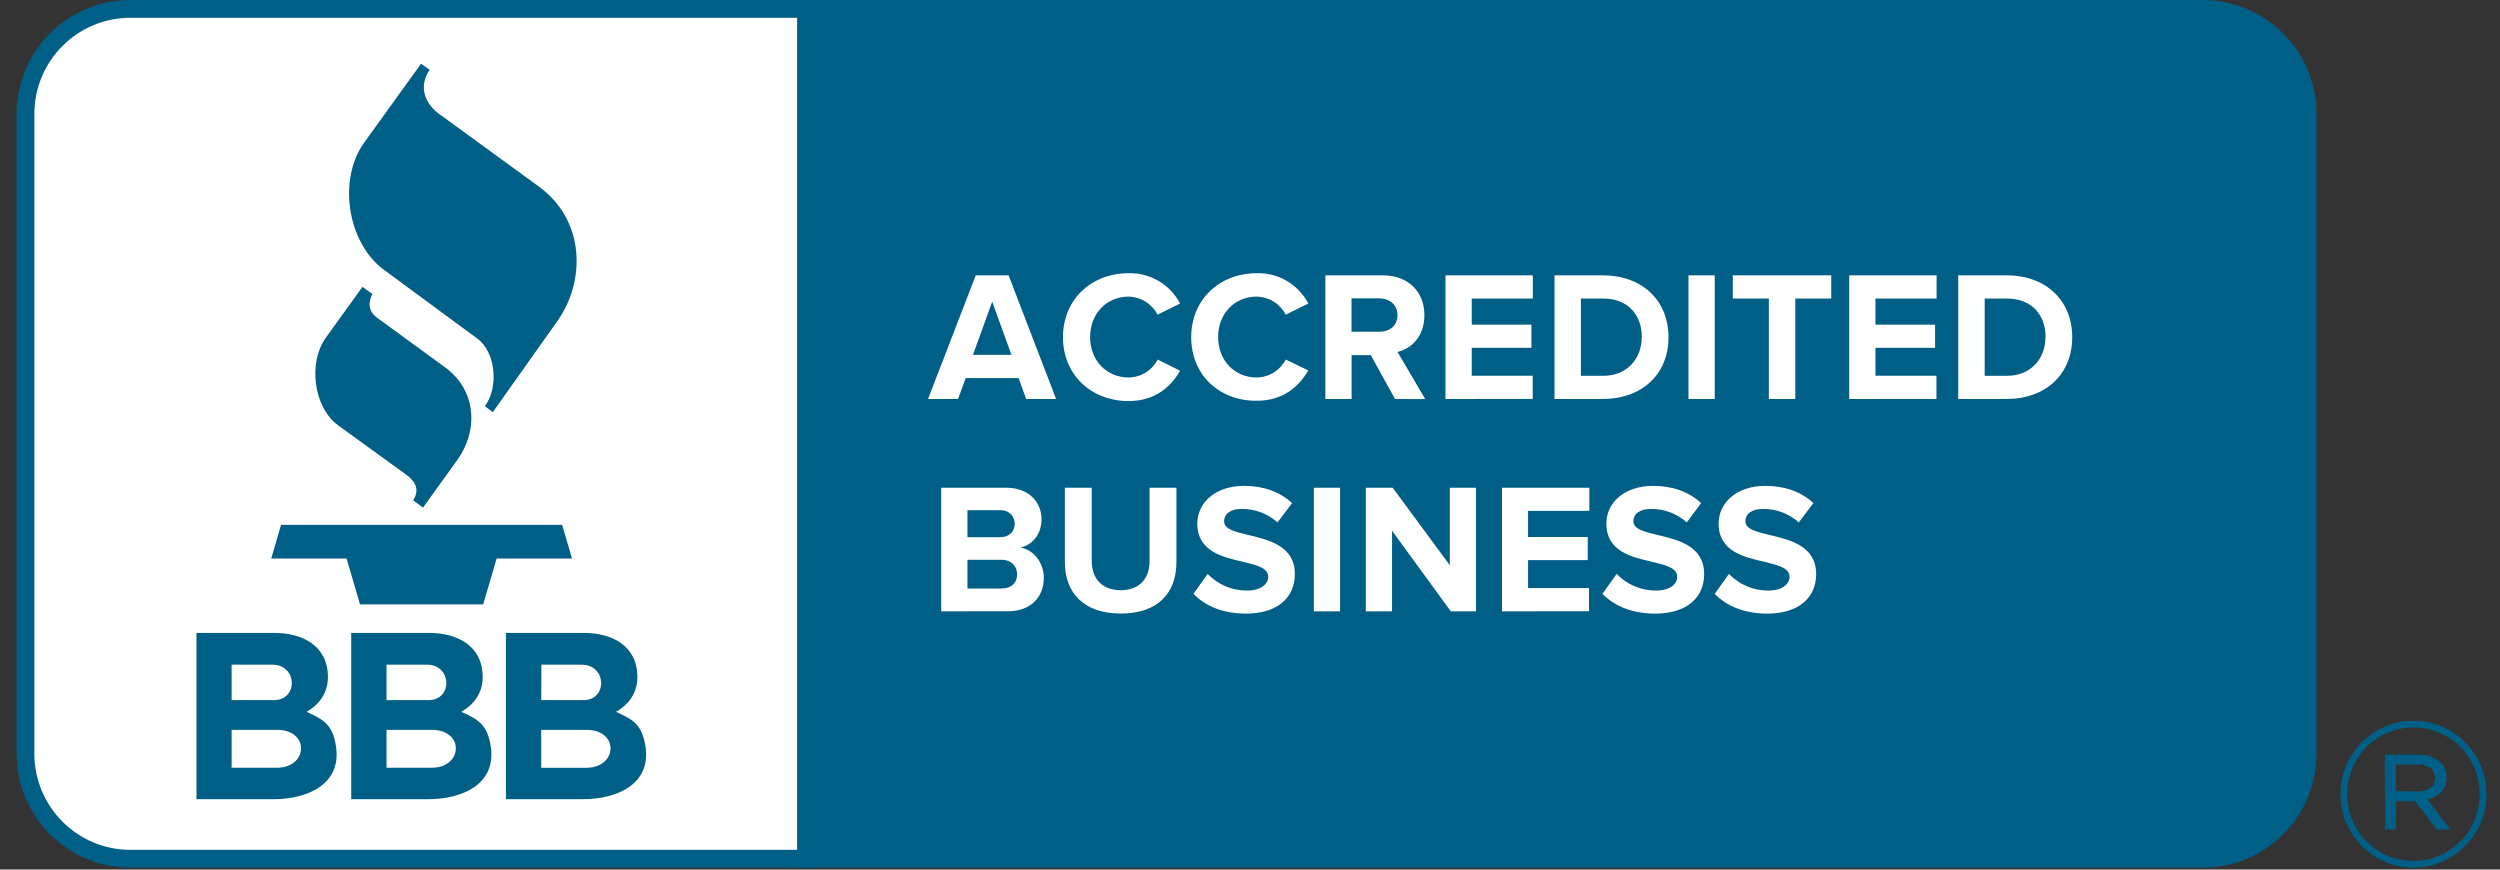 <svg width="92" height="32" viewBox="0 0 92 32" fill="none" xmlns="http://www.w3.org/2000/svg">
<rect x="0" y="0" width="92" height="32" fill="#333333" stroke="none"/>
<path d="M81.573 0.372H4.41C2.456 0.372 0.871 1.964 0.871 3.928V28.073C0.871 30.036 2.456 31.628 4.41 31.628H81.573C83.527 31.628 85.112 30.036 85.112 28.073V3.928C85.112 1.964 83.527 0.372 81.573 0.372Z" fill="white"/>
<path d="M84.921 4.192C84.921 2.058 83.197 0.328 81.069 0.328H29.667V31.601H81.069C82.09 31.601 83.071 31.193 83.793 30.469C84.151 30.11 84.434 29.684 84.628 29.215C84.822 28.746 84.921 28.244 84.921 27.736V4.192Z" fill="#005F86"/>
<path d="M81.068 31.928H29.342V0H81.068C83.376 0.002 85.245 1.878 85.247 4.192V27.736C85.245 30.05 83.376 31.926 81.068 31.928ZM29.995 31.274H81.068C83.015 31.271 84.592 29.689 84.595 27.736V4.192C84.592 2.24 83.015 0.658 81.068 0.655H29.995V31.274ZM13.34 10.554L11.999 12.415C11.325 13.345 11.534 14.995 12.454 15.661L14.946 17.466C15.374 17.776 15.407 18.086 15.205 18.41L15.567 18.68L16.829 16.927C17.61 15.842 17.541 14.368 16.385 13.523L13.867 11.685C13.567 11.464 13.534 11.158 13.701 10.816L13.339 10.557M15.496 2.343L13.403 5.246C12.421 6.611 12.785 8.93 14.12 9.923L17.562 12.457C18.26 12.97 18.351 14.279 17.843 14.948L18.135 15.168L20.509 11.819C21.575 10.315 21.513 8.092 19.838 6.872L16.157 4.19C15.641 3.818 15.385 3.177 15.813 2.568L15.497 2.344M9.981 20.555H12.754L13.249 22.241H17.781L18.276 20.555H21.05L20.687 19.314H10.344L9.981 20.555ZM11.28 26.198C11.767 25.911 12.067 25.491 12.067 24.914C12.067 23.762 11.126 23.292 10.098 23.292H7.23V29.41H10.074C11.288 29.41 12.574 28.878 12.366 27.476C12.242 26.674 11.926 26.484 11.281 26.196M8.524 24.459H10.021C10.951 24.459 10.985 25.765 10.078 25.765H8.524V24.459ZM10.19 28.253H8.524V26.858H10.19C11.412 26.858 11.338 28.253 10.19 28.253ZM16.975 26.197C17.462 25.911 17.762 25.49 17.762 24.914C17.762 23.761 16.821 23.291 15.793 23.291H12.925V29.41H15.768C16.982 29.41 18.268 28.878 18.061 27.476C17.937 26.674 17.621 26.484 16.977 26.196M14.224 24.459H15.708C16.639 24.459 16.672 25.765 15.766 25.765H14.224L14.224 24.459ZM15.886 28.252H14.224V26.858H15.886C17.108 26.858 17.034 28.254 15.886 28.254V28.252ZM23.755 27.477C23.631 26.675 23.315 26.485 22.67 26.197C23.157 25.911 23.456 25.49 23.456 24.914C23.456 23.761 22.516 23.291 21.488 23.291H18.619V29.41H21.463C22.676 29.41 23.963 28.878 23.755 27.476M19.922 24.461H21.406C22.337 24.461 22.37 25.766 21.464 25.766H19.918L19.924 24.461H19.922ZM21.584 28.254H19.917V26.858H21.579C22.801 26.858 22.727 28.254 21.579 28.254H21.584Z" fill="#005F86"/>
<path d="M37.763 14.683L37.485 13.912H35.54L35.255 14.683H34.152L35.907 10.133H37.117L38.865 14.683H37.763ZM36.513 11.101L35.806 13.058H37.221L36.513 11.101ZM39.117 12.41C39.117 11.013 40.17 10.054 41.53 10.054C41.919 10.043 42.303 10.142 42.638 10.339C42.973 10.536 43.247 10.824 43.427 11.17L42.598 11.579C42.496 11.383 42.344 11.218 42.157 11.101C41.971 10.984 41.756 10.92 41.536 10.915C40.715 10.915 40.116 11.549 40.116 12.403C40.116 13.258 40.715 13.891 41.536 13.891C41.986 13.886 42.397 13.632 42.603 13.231L43.428 13.643C43.102 14.209 42.531 14.76 41.531 14.76C40.176 14.76 39.117 13.81 39.117 12.41ZM43.836 12.41C43.836 11.013 44.89 10.054 46.25 10.054C46.638 10.043 47.022 10.142 47.357 10.339C47.693 10.536 47.966 10.824 48.147 11.17L47.317 11.579C47.214 11.383 47.061 11.217 46.873 11.1C46.684 10.983 46.468 10.919 46.247 10.915C45.425 10.915 44.827 11.549 44.827 12.403C44.827 13.258 45.425 13.891 46.247 13.891C46.697 13.886 47.108 13.632 47.314 13.231L48.144 13.632C47.818 14.198 47.246 14.748 46.247 14.748C44.887 14.76 43.836 13.81 43.836 12.41ZM51.336 14.683L50.446 13.07H49.739V14.683H48.773V10.133H50.895C51.84 10.133 52.418 10.753 52.418 11.599C52.418 12.404 51.915 12.84 51.429 12.95L52.449 14.687L51.336 14.683ZM51.428 11.6C51.428 11.217 51.136 10.979 50.748 10.979H49.735V12.207H50.748C51.14 12.213 51.428 11.982 51.428 11.6ZM53.194 14.683V10.133H56.408V10.986H54.16V11.947H56.356V12.799H54.16V13.828H56.404V14.68L53.194 14.683ZM57.206 14.683V10.133H58.993C60.414 10.133 61.401 11.04 61.401 12.412C61.401 13.783 60.412 14.682 58.993 14.682L57.206 14.683ZM60.42 12.412C60.42 11.607 59.926 10.987 59 10.987H58.177V13.83H59C59.891 13.83 60.415 13.182 60.415 12.41L60.42 12.412ZM62.136 14.683V10.133H63.102V14.683H62.136ZM65.094 14.683V10.986H63.767V10.133H67.39V10.986H66.066V14.683H65.094ZM68.051 14.683V10.133H71.266V10.986H69.017V11.947H71.211V12.799H69.017V13.828H71.261V14.68L68.051 14.683ZM72.063 14.683V10.133H73.852C75.272 10.133 76.258 11.04 76.258 12.412C76.258 13.783 75.27 14.682 73.852 14.682L72.063 14.683ZM75.278 12.412C75.278 11.607 74.784 10.987 73.858 10.987H73.036V13.83H73.858C74.751 13.83 75.273 13.182 75.273 12.41L75.278 12.412ZM34.636 22.497V17.948H37.022C37.888 17.948 38.328 18.499 38.328 19.107C38.328 19.68 37.974 20.062 37.547 20.15C38.029 20.224 38.412 20.696 38.412 21.266C38.412 21.948 37.957 22.494 37.093 22.494L34.636 22.497ZM37.343 19.272C37.343 19.207 37.33 19.142 37.305 19.082C37.28 19.022 37.244 18.967 37.198 18.921C37.152 18.875 37.097 18.838 37.037 18.814C36.977 18.789 36.913 18.776 36.848 18.776H35.602V19.768H36.812C37.138 19.768 37.341 19.563 37.341 19.272H37.343ZM37.43 21.132C37.43 20.846 37.227 20.6 36.845 20.6H35.602V21.657H36.85C37.209 21.657 37.43 21.457 37.43 21.132ZM39.187 20.682V17.948H40.176V20.649C40.176 21.283 40.548 21.719 41.243 21.719C41.939 21.719 42.304 21.282 42.304 20.649V17.948H43.293V20.676C43.293 21.809 42.627 22.579 41.247 22.579C39.867 22.579 39.187 21.801 39.187 20.682ZM43.918 21.855L44.441 21.119C44.627 21.314 44.851 21.469 45.099 21.574C45.347 21.68 45.614 21.733 45.883 21.733C46.413 21.733 46.671 21.485 46.671 21.228C46.671 20.895 46.25 20.799 45.754 20.676C45.012 20.506 44.061 20.304 44.061 19.265C44.061 18.508 44.714 17.88 45.781 17.88C46.502 17.88 47.101 18.099 47.549 18.514L47.012 19.225C46.649 18.9 46.178 18.723 45.692 18.729C45.278 18.729 45.047 18.913 45.047 19.185C45.047 19.479 45.461 19.573 45.95 19.69C46.693 19.867 47.651 20.093 47.651 21.123C47.651 21.955 47.059 22.582 45.836 22.582C44.965 22.574 44.339 22.285 43.918 21.855ZM48.349 22.497V17.948H49.315V22.497H48.349ZM53.39 22.497L51.227 19.53V22.497H50.262V17.948H51.251L53.353 20.8V17.948H54.318V22.497H53.39ZM55.273 22.497V17.948H58.488V18.799H56.233V19.761H58.429V20.613H56.233V21.642H58.476V22.494L55.273 22.497ZM58.97 21.855L59.493 21.119C59.679 21.314 59.903 21.469 60.151 21.574C60.399 21.68 60.666 21.733 60.935 21.733C61.465 21.733 61.723 21.485 61.723 21.228C61.723 20.895 61.302 20.799 60.806 20.676C60.064 20.506 59.114 20.304 59.114 19.265C59.114 18.508 59.766 17.88 60.833 17.88C61.554 17.88 62.153 18.099 62.602 18.514L62.073 19.225C61.71 18.9 61.24 18.723 60.754 18.729C60.34 18.729 60.109 18.913 60.109 19.185C60.109 19.479 60.524 19.573 61.013 19.69C61.755 19.867 62.713 20.093 62.713 21.123C62.713 21.955 62.121 22.582 60.898 22.582C60.021 22.574 59.395 22.285 58.97 21.855ZM63.102 21.855L63.625 21.119C63.812 21.314 64.036 21.469 64.283 21.574C64.531 21.68 64.797 21.733 65.067 21.733C65.597 21.733 65.855 21.485 65.855 21.228C65.855 20.895 65.434 20.799 64.938 20.676C64.197 20.506 63.245 20.304 63.245 19.265C63.245 18.508 63.898 17.88 64.965 17.88C65.686 17.88 66.285 18.099 66.733 18.514L66.195 19.225C65.832 18.9 65.362 18.723 64.876 18.729C64.462 18.729 64.231 18.913 64.231 19.185C64.231 19.479 64.646 19.573 65.135 19.69C65.876 19.867 66.835 20.093 66.835 21.123C66.835 21.955 66.243 22.582 65.02 22.582C64.148 22.574 63.523 22.285 63.102 21.855Z" fill="white"/>
<path d="M86.129 29.24V29.225C86.128 28.51 86.409 27.824 86.911 27.317C87.413 26.811 88.095 26.525 88.807 26.524C89.159 26.523 89.509 26.591 89.835 26.726C90.161 26.86 90.458 27.058 90.708 27.307C90.958 27.557 91.156 27.853 91.293 28.18C91.428 28.507 91.499 28.857 91.5 29.211V29.226C91.501 29.941 91.22 30.627 90.718 31.134C90.216 31.64 89.534 31.926 88.822 31.927C88.47 31.929 88.121 31.86 87.794 31.726C87.468 31.591 87.172 31.394 86.922 31.144C86.672 30.895 86.473 30.598 86.337 30.272C86.201 29.945 86.13 29.595 86.129 29.24ZM91.255 29.225V29.21C91.254 28.78 91.14 28.358 90.924 27.987C90.709 27.615 90.4 27.307 90.028 27.094C89.657 26.88 89.235 26.768 88.807 26.77C88.379 26.771 87.958 26.885 87.588 27.102C87.218 27.317 86.91 27.627 86.698 28C86.484 28.373 86.373 28.796 86.374 29.226V29.24C86.376 29.67 86.49 30.092 86.705 30.464C86.921 30.835 87.229 31.143 87.601 31.357C87.973 31.571 88.394 31.683 88.822 31.681C89.251 31.68 89.671 31.565 90.042 31.349C90.412 31.134 90.719 30.824 90.932 30.451C91.145 30.078 91.256 29.655 91.255 29.226L91.255 29.225ZM87.761 27.767H88.998C89.297 27.753 89.59 27.857 89.814 28.057C89.959 28.197 90.04 28.391 90.036 28.593V28.608C90.036 29.055 89.739 29.322 89.324 29.419L90.177 30.528H89.672L88.879 29.486H88.174V30.528H87.766L87.761 27.767ZM88.956 29.121C89.341 29.121 89.608 28.943 89.608 28.625V28.61C89.608 28.32 89.371 28.134 88.978 28.134H88.169V29.116L88.956 29.121ZM4.791 31.928C2.483 31.926 0.613 30.05 0.611 27.736V4.192C0.613 1.878 2.483 0.002 4.79 0H29.995V31.928H4.79H4.791ZM4.791 0.655C2.844 0.658 1.267 2.239 1.264 4.192V27.736C1.267 29.688 2.844 31.271 4.79 31.273H29.342V0.655H4.79L4.791 0.655Z" fill="#005F86"/>
</svg>
